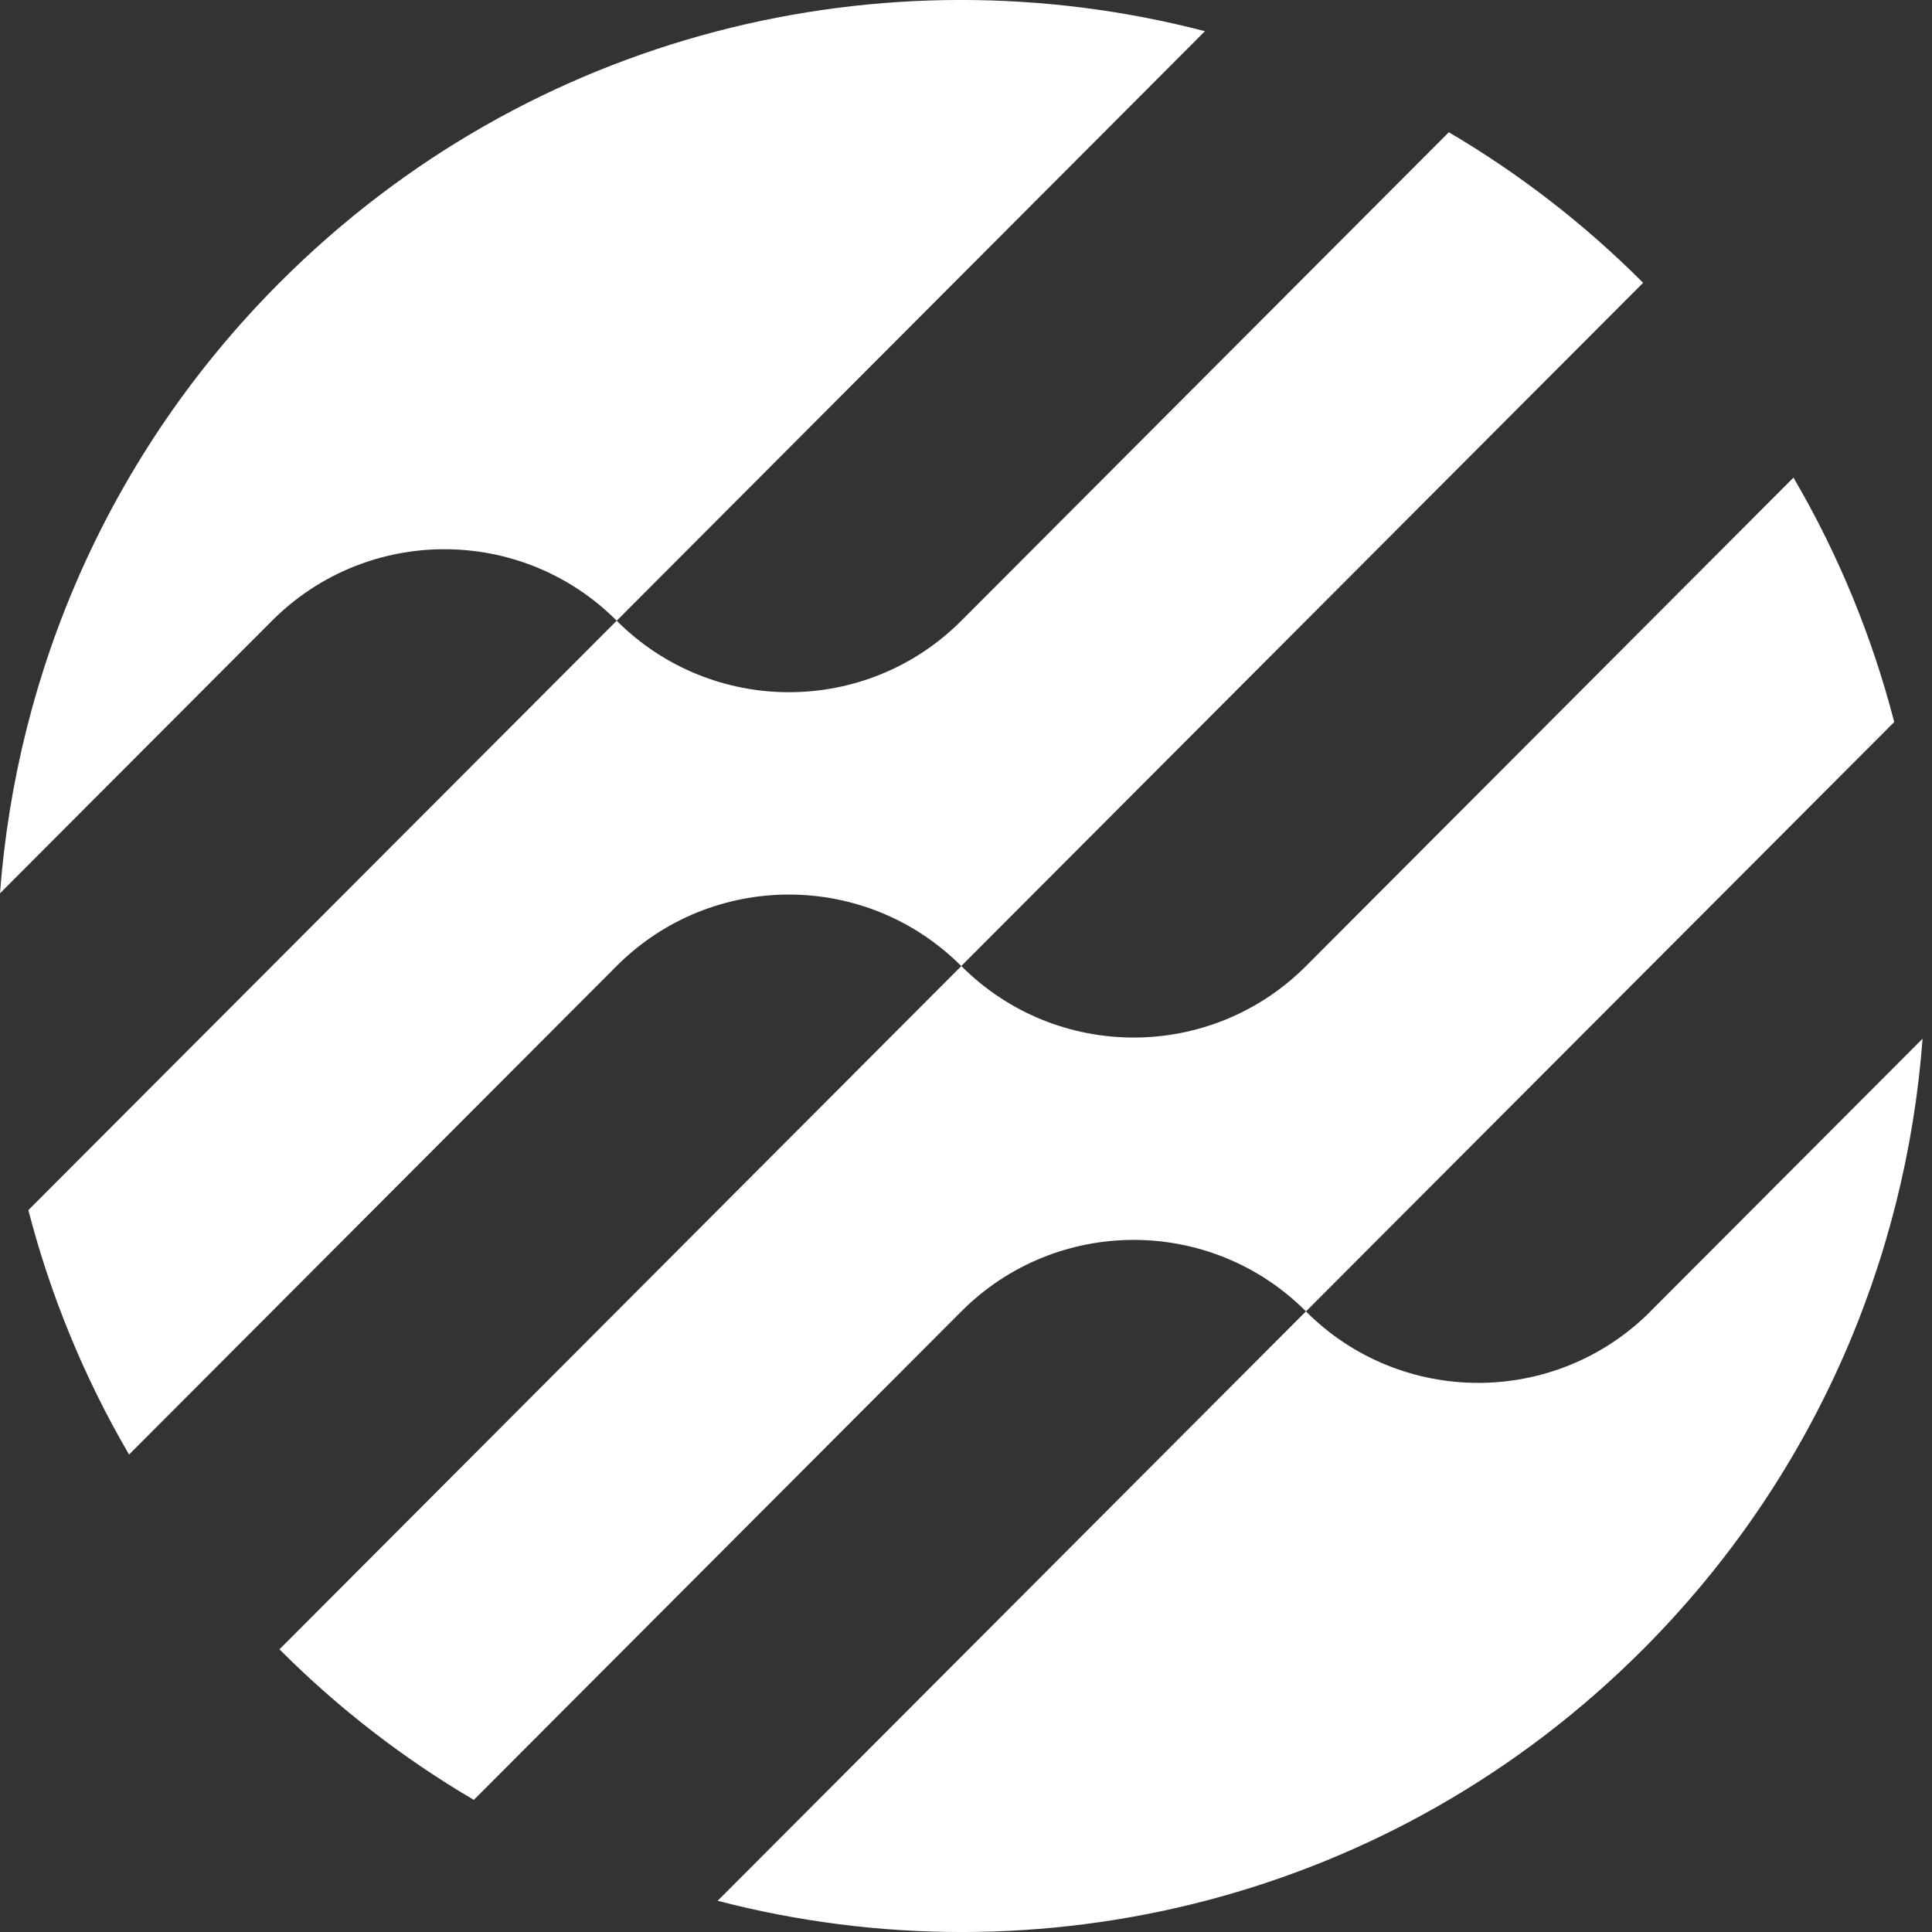 <svg width="71" height="71" viewBox="0 0 71 71" fill="none" xmlns="http://www.w3.org/2000/svg">
<rect x="0" y="0" width="71" height="71" fill="#333333" stroke="none"/>
<path fill-rule="evenodd" clip-rule="evenodd" d="M53.245 4.859L35.329 22.811C31.833 26.314 26.16 26.314 22.663 22.811L1.042 44.471C1.848 47.586 3.082 50.612 4.743 53.454L22.659 35.502C26.155 31.999 31.829 31.999 35.325 35.502L60.384 10.393C58.198 8.202 55.793 6.359 53.241 4.859H53.245Z" fill="white"/>
<path fill-rule="evenodd" clip-rule="evenodd" d="M10.27 10.393C4.03 16.644 0.615 24.65 0 32.829L9.998 22.811C13.494 19.308 19.168 19.308 22.664 22.811L44.281 1.147C32.515 -1.919 19.484 1.156 10.27 10.393Z" fill="white"/>
<path fill-rule="evenodd" clip-rule="evenodd" d="M65.911 17.55L47.995 35.502C44.499 39.005 38.825 39.005 35.329 35.502L10.27 60.612C12.456 62.803 14.861 64.646 17.413 66.145L35.329 48.193C38.825 44.69 44.499 44.69 47.995 48.193L69.612 26.533C68.806 23.418 67.572 20.393 65.911 17.555V17.55Z" fill="white"/>
<path fill-rule="evenodd" clip-rule="evenodd" d="M60.656 48.193C57.16 51.696 51.487 51.696 47.991 48.193L26.373 69.853C38.14 72.919 51.17 69.844 60.385 60.607C66.624 54.355 70.04 46.35 70.654 38.171L60.656 48.189V48.193Z" fill="white"/>
</svg>
